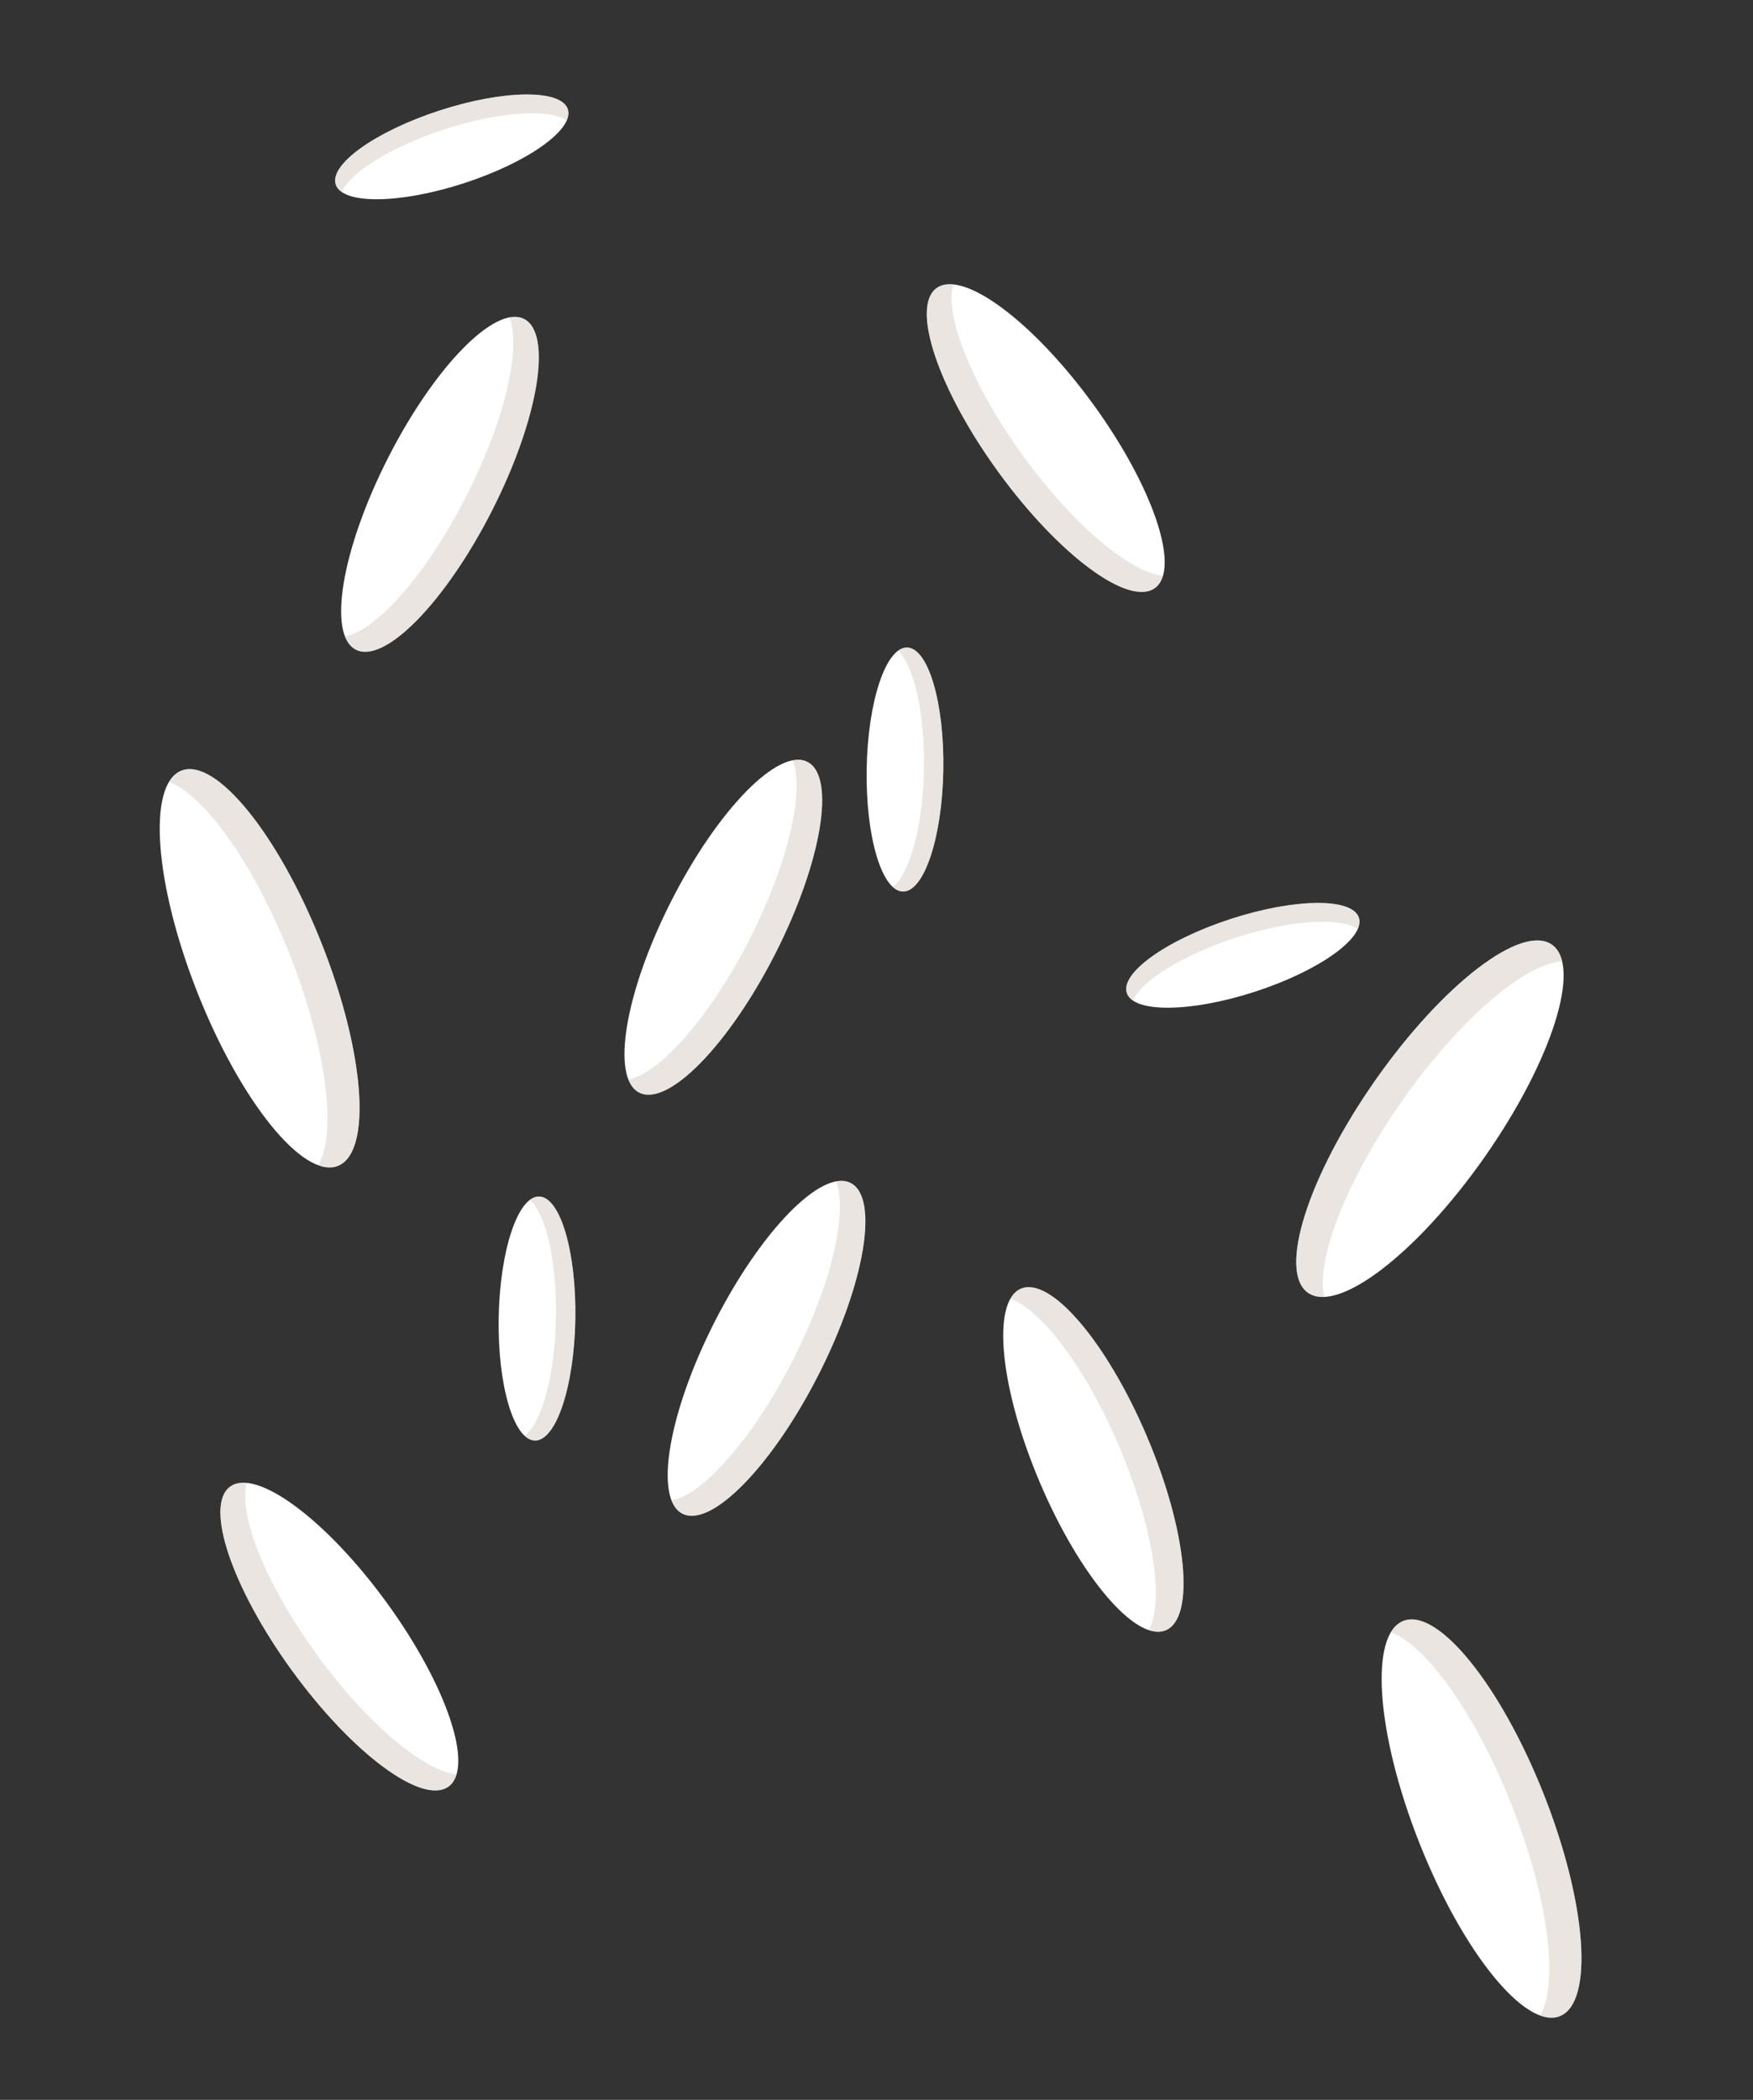 <?xml version="1.0" encoding="UTF-8"?> <svg xmlns="http://www.w3.org/2000/svg" width="81" height="97" viewBox="0 0 81 97" fill="none"><rect x="0" y="0" width="81" height="97" fill="#333333" stroke="none"/> <ellipse cx="66.072" cy="51.677" rx="3.086" ry="9.819" transform="rotate(-144.97 66.072 51.677)" fill="white"></ellipse> <path opacity="0.5" fill-rule="evenodd" clip-rule="evenodd" d="M72.183 44.412C70.478 44.486 67.428 47.086 64.772 50.874C62.188 54.561 60.79 58.214 61.188 59.908C60.895 59.921 60.641 59.859 60.436 59.715C59.041 58.737 60.433 54.345 63.545 49.904C66.658 45.464 70.313 42.657 71.708 43.635C71.945 43.801 72.102 44.066 72.183 44.412Z" fill="#D6CDC4"></path> <ellipse cx="68.457" cy="84.005" rx="3.086" ry="9.819" transform="rotate(-21.612 68.457 84.005)" fill="white"></ellipse> <path opacity="0.5" fill-rule="evenodd" clip-rule="evenodd" d="M71.164 93.102C72.039 91.637 71.546 87.66 69.842 83.36C68.183 79.173 65.9 75.996 64.266 75.398C64.416 75.146 64.608 74.968 64.841 74.876C66.425 74.248 69.328 77.826 71.326 82.867C73.323 87.909 73.658 92.505 72.073 93.132C71.805 93.239 71.498 93.224 71.164 93.102Z" fill="#D6CDC4"></path> <ellipse cx="11.997" cy="44.728" rx="3.086" ry="9.819" transform="rotate(-21.612 11.997 44.728)" fill="white"></ellipse> <path opacity="0.5" fill-rule="evenodd" clip-rule="evenodd" d="M14.704 53.825C15.58 52.359 15.086 48.383 13.382 44.082C11.723 39.896 9.44 36.719 7.806 36.121C7.957 35.868 8.148 35.69 8.381 35.598C9.965 34.971 12.868 38.549 14.866 43.59C16.863 48.632 17.198 53.227 15.614 53.855C15.345 53.961 15.038 53.947 14.704 53.825Z" fill="#D6CDC4"></path> <ellipse cx="20.33" cy="22.373" rx="2.693" ry="8.57" transform="rotate(26.961 20.33 22.373)" fill="white"></ellipse> <path opacity="0.5" fill-rule="evenodd" clip-rule="evenodd" d="M15.94 29.403C17.404 29.129 19.721 26.509 21.552 22.911C23.335 19.406 24.095 16.075 23.541 14.662C23.794 14.614 24.021 14.637 24.216 14.736C25.541 15.41 24.877 19.377 22.73 23.596C20.585 27.814 17.77 30.688 16.444 30.013C16.22 29.899 16.053 29.691 15.94 29.403Z" fill="#D6CDC4"></path> <ellipse cx="48.32" cy="20.237" rx="2.693" ry="8.57" transform="rotate(143.93 48.32 20.237)" fill="white"></ellipse> <path opacity="0.5" fill-rule="evenodd" clip-rule="evenodd" d="M44.048 13.134C43.626 14.562 44.91 17.817 47.289 21.082C49.603 24.259 52.225 26.447 53.737 26.596C53.664 26.841 53.541 27.032 53.365 27.161C52.163 28.037 48.929 25.645 46.143 21.819C43.356 17.994 42.071 14.182 43.274 13.306C43.477 13.158 43.74 13.103 44.048 13.134Z" fill="#D6CDC4"></path> <ellipse cx="15.68" cy="75.6" rx="2.693" ry="8.57" transform="rotate(143.93 15.68 75.6)" fill="white"></ellipse> <path opacity="0.5" fill-rule="evenodd" clip-rule="evenodd" d="M11.408 68.497C10.986 69.925 12.27 73.18 14.649 76.445C16.963 79.622 19.586 81.81 21.097 81.959C21.024 82.204 20.902 82.396 20.726 82.524C19.523 83.4 16.29 81.008 13.503 77.183C10.716 73.357 9.431 69.545 10.634 68.67C10.838 68.521 11.1 68.467 11.408 68.497Z" fill="#D6CDC4"></path> <ellipse cx="33.422" cy="42.832" rx="2.693" ry="8.57" transform="rotate(26.961 33.422 42.832)" fill="white"></ellipse> <path opacity="0.5" fill-rule="evenodd" clip-rule="evenodd" d="M29.032 49.864C30.496 49.59 32.813 46.97 34.644 43.372C36.426 39.867 37.187 36.536 36.633 35.123C36.886 35.075 37.113 35.098 37.307 35.197C38.633 35.871 37.968 39.838 35.822 44.057C33.676 48.275 30.862 51.149 29.536 50.474C29.312 50.36 29.145 50.152 29.032 49.864Z" fill="#D6CDC4"></path> <ellipse cx="35.419" cy="62.284" rx="2.693" ry="8.57" transform="rotate(26.961 35.419 62.284)" fill="white"></ellipse> <path opacity="0.5" fill-rule="evenodd" clip-rule="evenodd" d="M31.029 69.315C32.494 69.041 34.811 66.421 36.641 62.823C38.424 59.318 39.184 55.987 38.631 54.574C38.883 54.526 39.11 54.549 39.305 54.648C40.631 55.322 39.966 59.289 37.82 63.508C35.674 67.727 32.859 70.6 31.534 69.925C31.309 69.811 31.142 69.603 31.029 69.315Z" fill="#D6CDC4"></path> <ellipse cx="50.521" cy="67.417" rx="2.693" ry="8.57" transform="rotate(-22.996 50.521 67.417)" fill="white"></ellipse> <path opacity="0.5" fill-rule="evenodd" clip-rule="evenodd" d="M53.078 75.301C53.811 74.004 53.296 70.545 51.719 66.828C50.183 63.208 48.122 60.483 46.684 59.998C46.81 59.774 46.973 59.615 47.174 59.529C48.544 58.948 51.153 62.009 53.002 66.366C54.851 70.723 55.24 74.727 53.87 75.308C53.639 75.406 53.371 75.4 53.078 75.301Z" fill="#D6CDC4"></path> <ellipse cx="57.428" cy="44.13" rx="1.771" ry="5.637" transform="rotate(-107.953 57.428 44.13)" fill="white"></ellipse> <path opacity="0.5" fill-rule="evenodd" clip-rule="evenodd" d="M62.739 42.912C61.932 42.356 59.635 42.493 57.108 43.312C54.648 44.109 52.743 45.302 52.342 46.216C52.203 46.121 52.108 46.005 52.064 45.868C51.762 44.937 53.919 43.405 56.88 42.445C59.842 41.486 62.487 41.462 62.789 42.393C62.84 42.55 62.821 42.725 62.739 42.912Z" fill="#D6CDC4"></path> <ellipse cx="20.875" cy="6.784" rx="1.771" ry="5.637" transform="rotate(-107.953 20.875 6.784)" fill="white"></ellipse> <path opacity="0.5" fill-rule="evenodd" clip-rule="evenodd" d="M26.186 5.566C25.379 5.011 23.082 5.148 20.555 5.967C18.095 6.764 16.191 7.956 15.789 8.87C15.65 8.775 15.555 8.659 15.511 8.522C15.21 7.591 17.366 6.059 20.328 5.099C23.29 4.14 25.935 4.116 26.236 5.047C26.288 5.205 26.268 5.38 26.186 5.566Z" fill="#D6CDC4"></path> <ellipse cx="41.816" cy="35.547" rx="1.771" ry="5.637" transform="rotate(0.969 41.816 35.547)" fill="white"></ellipse> <path opacity="0.5" fill-rule="evenodd" clip-rule="evenodd" d="M41.247 40.968C42.033 40.383 42.648 38.167 42.693 35.512C42.737 32.926 42.226 30.738 41.491 30.062C41.627 29.961 41.768 29.908 41.912 29.911C42.89 29.927 43.64 32.464 43.588 35.577C43.535 38.69 42.699 41.2 41.721 41.184C41.556 41.181 41.397 41.106 41.247 40.968Z" fill="#D6CDC4"></path> <ellipse cx="24.813" cy="60.907" rx="1.771" ry="5.637" transform="rotate(0.969 24.813 60.907)" fill="white"></ellipse> <path opacity="0.5" fill-rule="evenodd" clip-rule="evenodd" d="M24.243 66.327C25.03 65.743 25.645 63.526 25.689 60.872C25.733 58.286 25.223 56.097 24.488 55.421C24.624 55.32 24.765 55.268 24.908 55.27C25.887 55.287 26.637 57.824 26.584 60.937C26.532 64.049 25.696 66.559 24.718 66.543C24.552 66.54 24.393 66.465 24.243 66.327Z" fill="#D6CDC4"></path> </svg> 